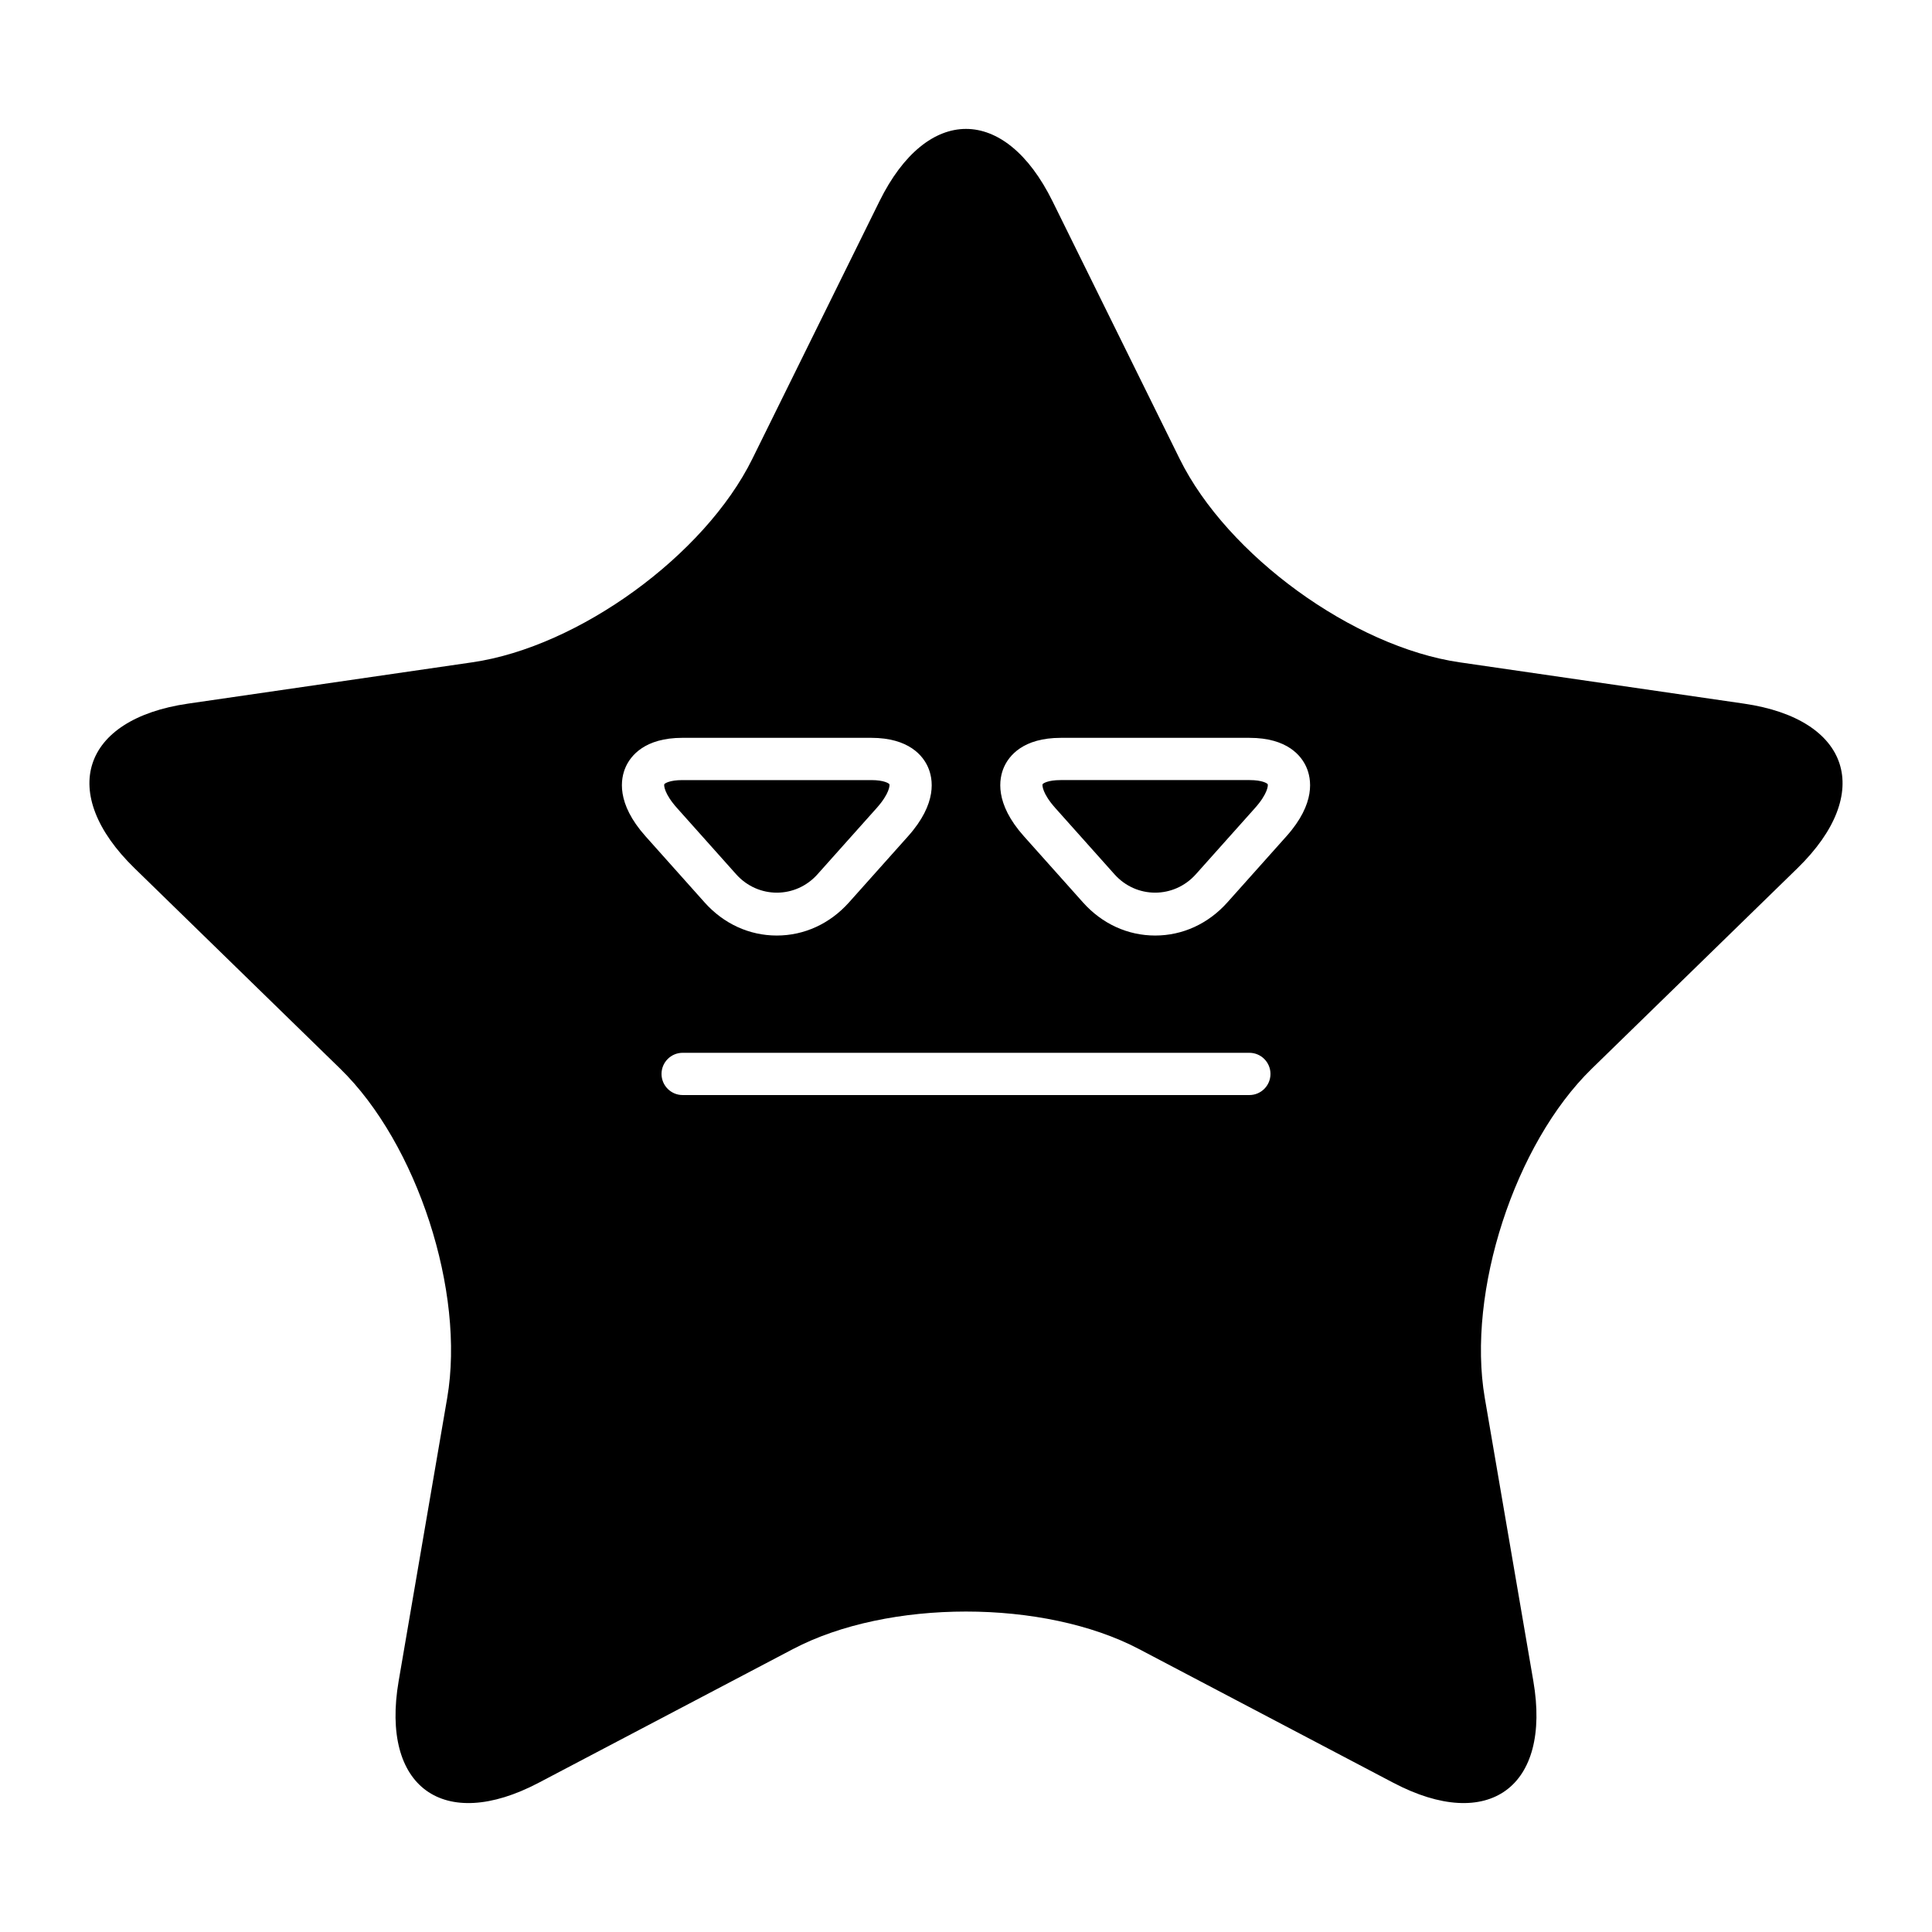 <?xml version="1.0" encoding="UTF-8"?>
<!-- Uploaded to: ICON Repo, www.iconrepo.com, Generator: ICON Repo Mixer Tools -->
<svg fill="#000000" width="800px" height="800px" version="1.1" viewBox="144 144 512 512" xmlns="http://www.w3.org/2000/svg">
 <g>
  <path d="m475.14 350.73h-50.023c-3.449 0-4.695 0.879-4.82 1.098-0.125 0.277-0.043 2.488 3.391 6.332l15.656 17.531c5.793 6.496 15.754 6.5 21.566 0l15.656-17.531c3.434-3.844 3.516-6.059 3.391-6.332-0.129-0.219-1.379-1.098-4.816-1.098z"/>
  <path d="m360.65 375.69 15.656-17.531c3.434-3.844 3.516-6.059 3.391-6.332-0.125-0.215-1.379-1.094-4.816-1.094h-50.02c-3.438 0-4.691 0.879-4.816 1.094-0.125 0.277-0.043 2.492 3.391 6.332l15.652 17.531c5.812 6.504 15.77 6.5 21.562 0z"/>
  <path d="m606.18 330.47-75.359-10.949c-28.195-4.098-61.586-28.355-74.195-53.906l-33.699-68.289c-12.609-25.551-33.242-25.551-45.855 0l-33.699 68.285c-12.609 25.551-45.996 49.809-74.195 53.906l-75.359 10.953c-28.195 4.098-34.574 23.723-14.172 43.609l54.531 53.152c20.402 19.887 33.156 59.137 28.34 87.219l-12.871 75.055c-4.816 28.082 11.875 40.211 37.098 26.953l67.402-35.438c25.219-13.258 66.488-13.258 91.707 0l67.402 35.438c25.219 13.258 41.914 1.129 37.098-26.953l-12.871-75.055c-4.816-28.082 7.938-67.332 28.34-87.219l54.531-53.152c20.402-19.887 14.023-39.512-14.172-43.609zm-296.36 16.777c1.285-2.879 4.957-7.715 15.031-7.715h50.02c10.074 0 13.75 4.832 15.031 7.715 1.395 3.106 2.559 9.617-5.254 18.367l-15.656 17.531c-5.059 5.66-11.852 8.781-19.141 8.781-7.281 0-14.078-3.117-19.133-8.781l-15.652-17.531c-7.805-8.75-6.641-15.262-5.246-18.367zm165.27 86.953h-150.18c-3.094 0-5.598-2.508-5.598-5.598 0-3.09 2.504-5.598 5.598-5.598h150.18c3.094 0 5.598 2.508 5.598 5.598 0.004 3.09-2.5 5.598-5.594 5.598zm9.832-68.586-15.656 17.531c-5.059 5.66-11.852 8.781-19.133 8.781-7.285 0-14.082-3.117-19.137-8.781l-15.656-17.531c-7.805-8.746-6.641-15.262-5.254-18.363 1.289-2.879 4.957-7.715 15.039-7.715h50.02c10.074 0 13.75 4.832 15.031 7.715 1.395 3.102 2.559 9.613-5.254 18.363z"/>
 </g>
</svg>